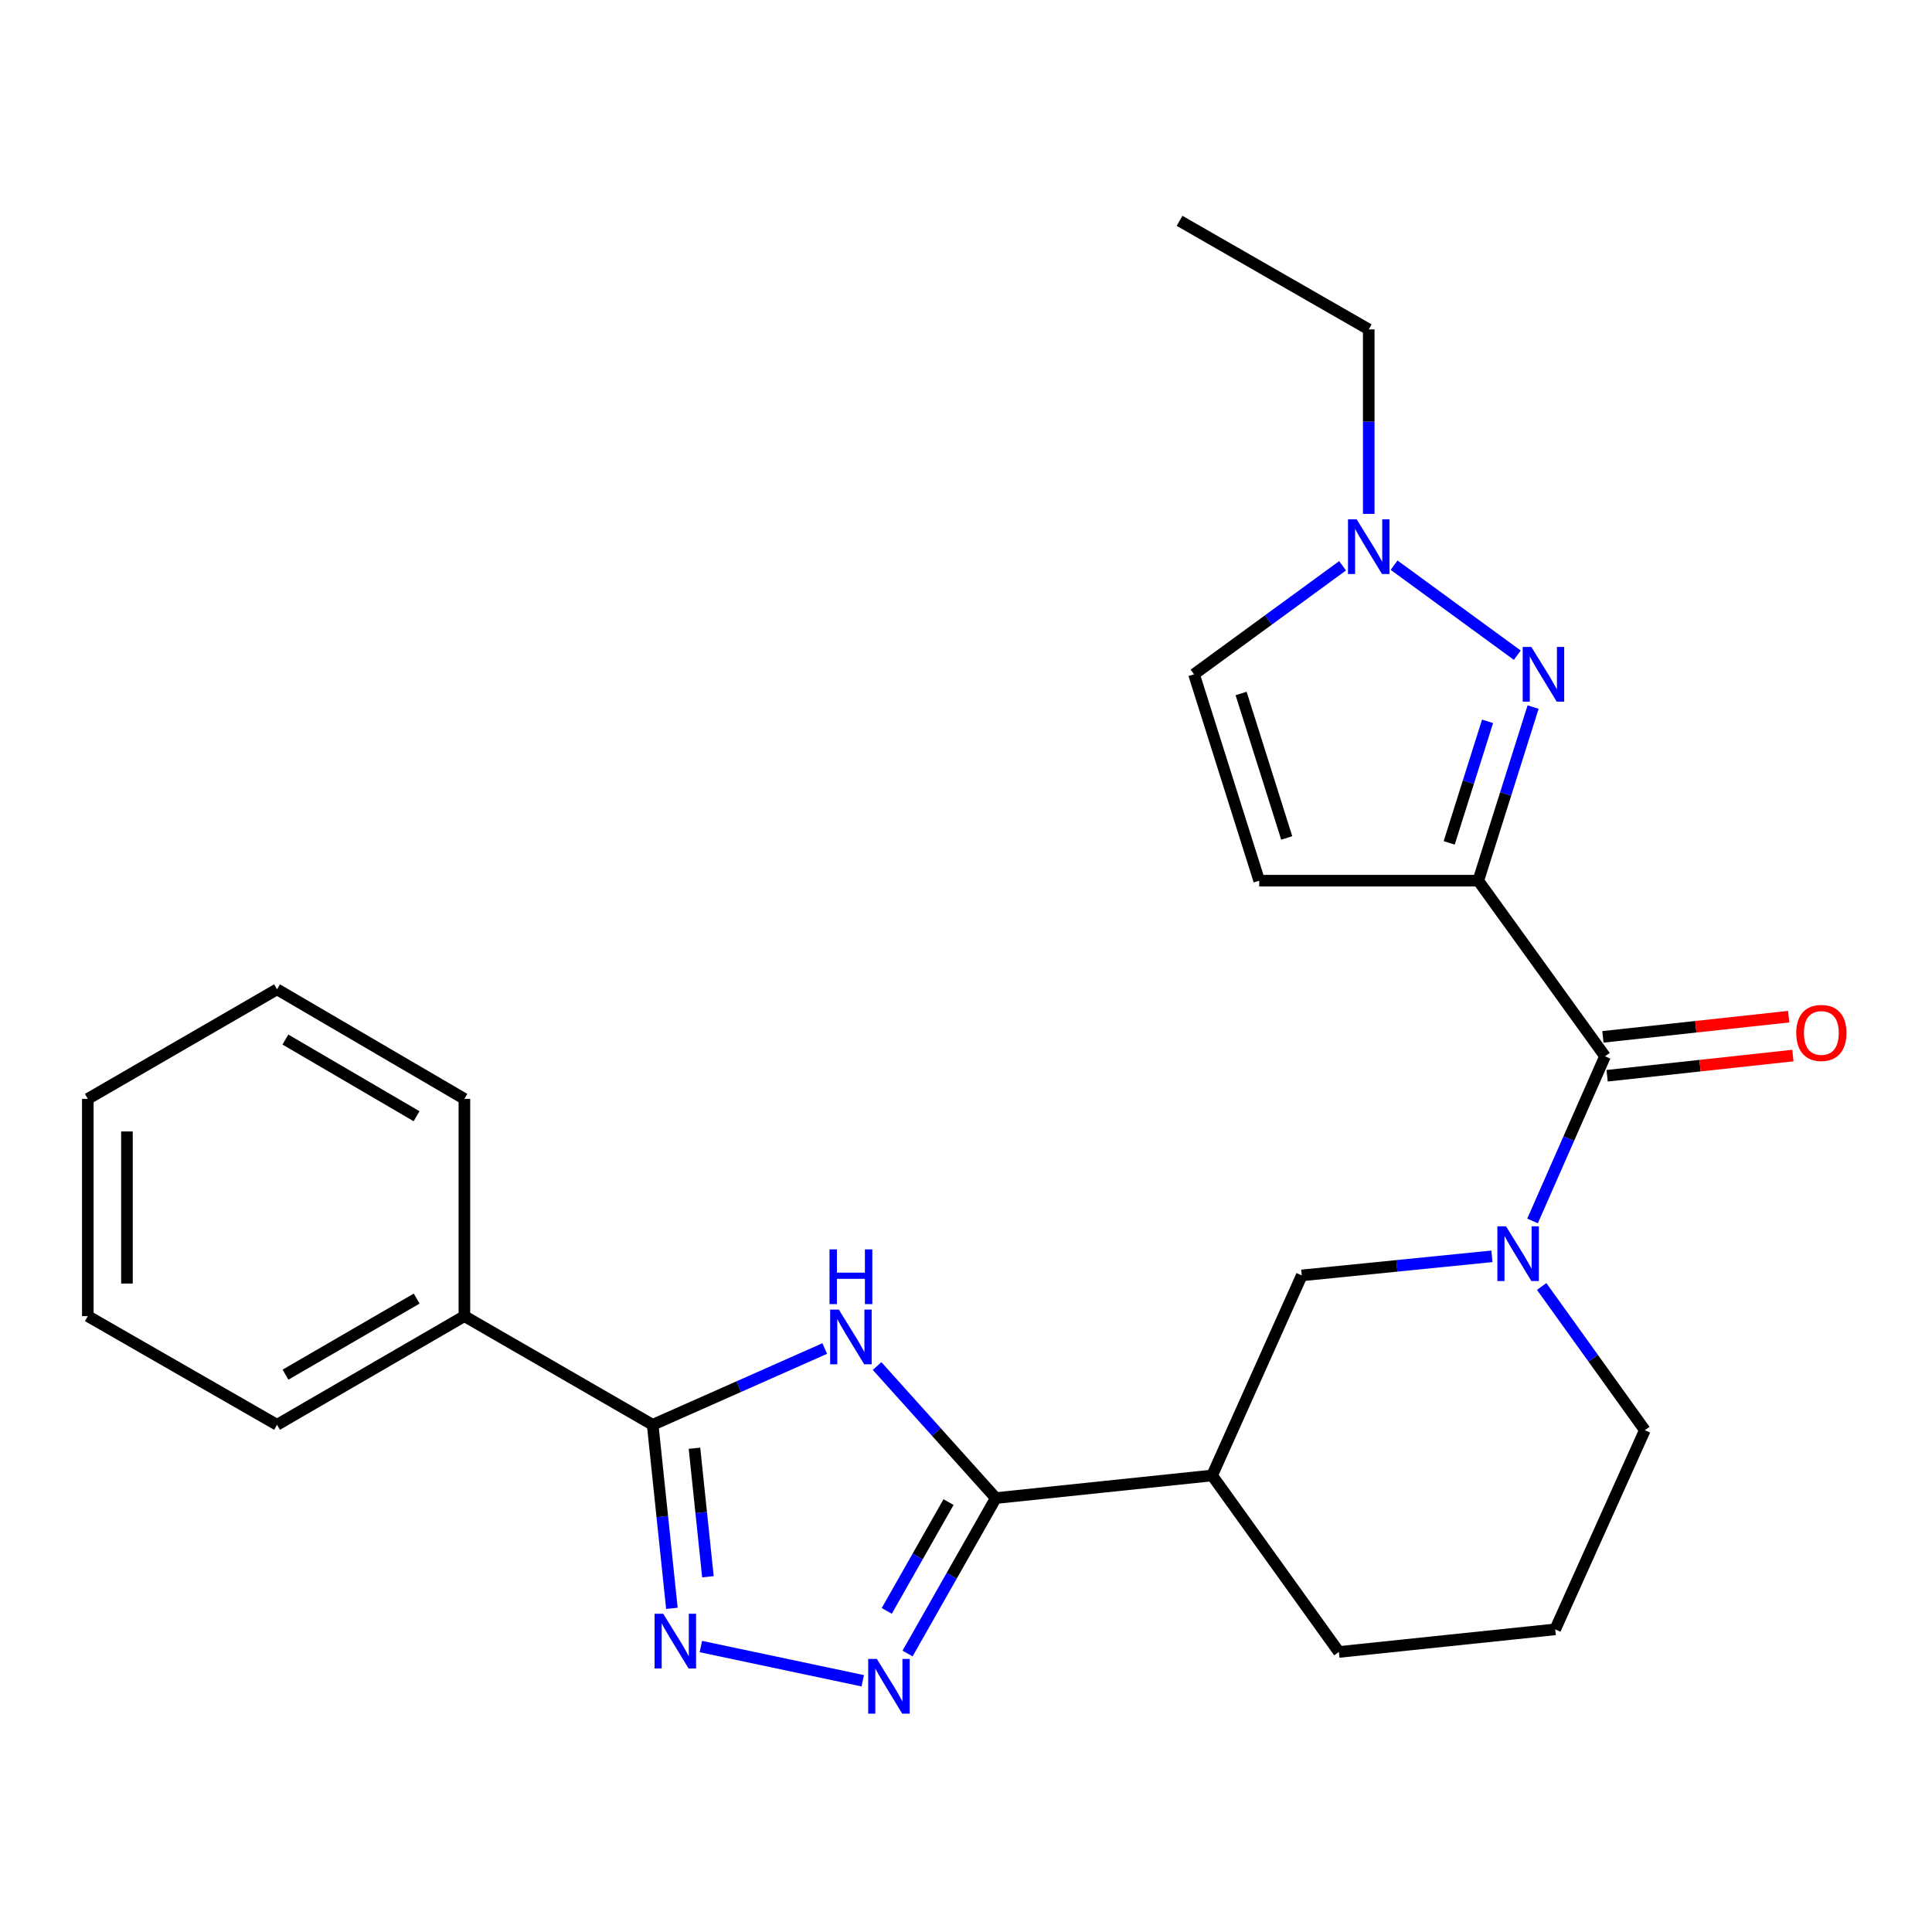 <?xml version='1.0' encoding='iso-8859-1'?>
<svg version='1.1' baseProfile='full'
              xmlns='http://www.w3.org/2000/svg'
                      xmlns:rdkit='http://www.rdkit.org/xml'
                      xmlns:xlink='http://www.w3.org/1999/xlink'
                  xml:space='preserve'
width='1000px' height='1000px' viewBox='0 0 1000 1000'>
<!-- END OF HEADER -->
<rect style='opacity:1.0;fill:#FFFFFF;stroke:none' width='1000' height='1000' x='0' y='0'> </rect>
<path class='bond-2' d='M 765.157,455.845 L 779.343,410.914' style='fill:none;fill-rule:evenodd;stroke:#000000;stroke-width:6px;stroke-linecap:butt;stroke-linejoin:miter;stroke-opacity:1' />
<path class='bond-2' d='M 779.343,410.914 L 793.529,365.982' style='fill:none;fill-rule:evenodd;stroke:#0000FF;stroke-width:6px;stroke-linecap:butt;stroke-linejoin:miter;stroke-opacity:1' />
<path class='bond-2' d='M 750.104,436.27 L 760.034,404.817' style='fill:none;fill-rule:evenodd;stroke:#000000;stroke-width:6px;stroke-linecap:butt;stroke-linejoin:miter;stroke-opacity:1' />
<path class='bond-2' d='M 760.034,404.817 L 769.963,373.365' style='fill:none;fill-rule:evenodd;stroke:#0000FF;stroke-width:6px;stroke-linecap:butt;stroke-linejoin:miter;stroke-opacity:1' />
<path class='bond-6' d='M 765.157,455.845 L 830.753,546.741' style='fill:none;fill-rule:evenodd;stroke:#000000;stroke-width:6px;stroke-linecap:butt;stroke-linejoin:miter;stroke-opacity:1' />
<path class='bond-8' d='M 765.157,455.845 L 651.763,455.845' style='fill:none;fill-rule:evenodd;stroke:#000000;stroke-width:6px;stroke-linecap:butt;stroke-linejoin:miter;stroke-opacity:1' />
<path class='bond-0' d='M 453.976,707.059 L 484.699,741.233' style='fill:none;fill-rule:evenodd;stroke:#0000FF;stroke-width:6px;stroke-linecap:butt;stroke-linejoin:miter;stroke-opacity:1' />
<path class='bond-0' d='M 484.699,741.233 L 515.421,775.407' style='fill:none;fill-rule:evenodd;stroke:#000000;stroke-width:6px;stroke-linecap:butt;stroke-linejoin:miter;stroke-opacity:1' />
<path class='bond-5' d='M 426.886,697.997 L 382.356,717.736' style='fill:none;fill-rule:evenodd;stroke:#0000FF;stroke-width:6px;stroke-linecap:butt;stroke-linejoin:miter;stroke-opacity:1' />
<path class='bond-5' d='M 382.356,717.736 L 337.826,737.474' style='fill:none;fill-rule:evenodd;stroke:#000000;stroke-width:6px;stroke-linecap:butt;stroke-linejoin:miter;stroke-opacity:1' />
<path class='bond-1' d='M 515.421,775.407 L 627.397,763.697' style='fill:none;fill-rule:evenodd;stroke:#000000;stroke-width:6px;stroke-linecap:butt;stroke-linejoin:miter;stroke-opacity:1' />
<path class='bond-3' d='M 515.421,775.407 L 492.584,815.637' style='fill:none;fill-rule:evenodd;stroke:#000000;stroke-width:6px;stroke-linecap:butt;stroke-linejoin:miter;stroke-opacity:1' />
<path class='bond-3' d='M 492.584,815.637 L 469.747,855.866' style='fill:none;fill-rule:evenodd;stroke:#0000FF;stroke-width:6px;stroke-linecap:butt;stroke-linejoin:miter;stroke-opacity:1' />
<path class='bond-3' d='M 490.96,777.48 L 474.974,805.641' style='fill:none;fill-rule:evenodd;stroke:#000000;stroke-width:6px;stroke-linecap:butt;stroke-linejoin:miter;stroke-opacity:1' />
<path class='bond-3' d='M 474.974,805.641 L 458.988,833.801' style='fill:none;fill-rule:evenodd;stroke:#0000FF;stroke-width:6px;stroke-linecap:butt;stroke-linejoin:miter;stroke-opacity:1' />
<path class='bond-10' d='M 785.343,339.128 L 721.581,292.54' style='fill:none;fill-rule:evenodd;stroke:#0000FF;stroke-width:6px;stroke-linecap:butt;stroke-linejoin:miter;stroke-opacity:1' />
<path class='bond-4' d='M 446.553,869.959 L 362.767,852.245' style='fill:none;fill-rule:evenodd;stroke:#0000FF;stroke-width:6px;stroke-linecap:butt;stroke-linejoin:miter;stroke-opacity:1' />
<path class='bond-27' d='M 347.771,832.476 L 342.799,784.975' style='fill:none;fill-rule:evenodd;stroke:#0000FF;stroke-width:6px;stroke-linecap:butt;stroke-linejoin:miter;stroke-opacity:1' />
<path class='bond-27' d='M 342.799,784.975 L 337.826,737.474' style='fill:none;fill-rule:evenodd;stroke:#000000;stroke-width:6px;stroke-linecap:butt;stroke-linejoin:miter;stroke-opacity:1' />
<path class='bond-27' d='M 366.419,816.118 L 362.938,782.867' style='fill:none;fill-rule:evenodd;stroke:#0000FF;stroke-width:6px;stroke-linecap:butt;stroke-linejoin:miter;stroke-opacity:1' />
<path class='bond-27' d='M 362.938,782.867 L 359.457,749.616' style='fill:none;fill-rule:evenodd;stroke:#000000;stroke-width:6px;stroke-linecap:butt;stroke-linejoin:miter;stroke-opacity:1' />
<path class='bond-14' d='M 337.826,737.474 L 240.373,681.227' style='fill:none;fill-rule:evenodd;stroke:#000000;stroke-width:6px;stroke-linecap:butt;stroke-linejoin:miter;stroke-opacity:1' />
<path class='bond-7' d='M 830.753,546.741 L 811.996,589.349' style='fill:none;fill-rule:evenodd;stroke:#000000;stroke-width:6px;stroke-linecap:butt;stroke-linejoin:miter;stroke-opacity:1' />
<path class='bond-7' d='M 811.996,589.349 L 793.239,631.957' style='fill:none;fill-rule:evenodd;stroke:#0000FF;stroke-width:6px;stroke-linecap:butt;stroke-linejoin:miter;stroke-opacity:1' />
<path class='bond-13' d='M 831.847,556.806 L 879.927,551.579' style='fill:none;fill-rule:evenodd;stroke:#000000;stroke-width:6px;stroke-linecap:butt;stroke-linejoin:miter;stroke-opacity:1' />
<path class='bond-13' d='M 879.927,551.579 L 928.007,546.353' style='fill:none;fill-rule:evenodd;stroke:#FF0000;stroke-width:6px;stroke-linecap:butt;stroke-linejoin:miter;stroke-opacity:1' />
<path class='bond-13' d='M 829.659,536.675 L 877.739,531.449' style='fill:none;fill-rule:evenodd;stroke:#000000;stroke-width:6px;stroke-linecap:butt;stroke-linejoin:miter;stroke-opacity:1' />
<path class='bond-13' d='M 877.739,531.449 L 925.819,526.223' style='fill:none;fill-rule:evenodd;stroke:#FF0000;stroke-width:6px;stroke-linecap:butt;stroke-linejoin:miter;stroke-opacity:1' />
<path class='bond-11' d='M 772.224,650.268 L 723.007,655.207' style='fill:none;fill-rule:evenodd;stroke:#0000FF;stroke-width:6px;stroke-linecap:butt;stroke-linejoin:miter;stroke-opacity:1' />
<path class='bond-11' d='M 723.007,655.207 L 673.79,660.146' style='fill:none;fill-rule:evenodd;stroke:#000000;stroke-width:6px;stroke-linecap:butt;stroke-linejoin:miter;stroke-opacity:1' />
<path class='bond-15' d='M 797.964,665.879 L 824.668,703.072' style='fill:none;fill-rule:evenodd;stroke:#0000FF;stroke-width:6px;stroke-linecap:butt;stroke-linejoin:miter;stroke-opacity:1' />
<path class='bond-15' d='M 824.668,703.072 L 851.373,740.264' style='fill:none;fill-rule:evenodd;stroke:#000000;stroke-width:6px;stroke-linecap:butt;stroke-linejoin:miter;stroke-opacity:1' />
<path class='bond-12' d='M 651.763,455.845 L 618.027,349.021' style='fill:none;fill-rule:evenodd;stroke:#000000;stroke-width:6px;stroke-linecap:butt;stroke-linejoin:miter;stroke-opacity:1' />
<path class='bond-12' d='M 666.012,433.724 L 642.396,358.947' style='fill:none;fill-rule:evenodd;stroke:#000000;stroke-width:6px;stroke-linecap:butt;stroke-linejoin:miter;stroke-opacity:1' />
<path class='bond-9' d='M 627.397,763.697 L 673.79,660.146' style='fill:none;fill-rule:evenodd;stroke:#000000;stroke-width:6px;stroke-linecap:butt;stroke-linejoin:miter;stroke-opacity:1' />
<path class='bond-26' d='M 627.397,763.697 L 693.004,855.053' style='fill:none;fill-rule:evenodd;stroke:#000000;stroke-width:6px;stroke-linecap:butt;stroke-linejoin:miter;stroke-opacity:1' />
<path class='bond-17' d='M 708.46,265.982 L 708.46,218.238' style='fill:none;fill-rule:evenodd;stroke:#0000FF;stroke-width:6px;stroke-linecap:butt;stroke-linejoin:miter;stroke-opacity:1' />
<path class='bond-17' d='M 708.46,218.238 L 708.46,170.493' style='fill:none;fill-rule:evenodd;stroke:#000000;stroke-width:6px;stroke-linecap:butt;stroke-linejoin:miter;stroke-opacity:1' />
<path class='bond-25' d='M 694.921,292.845 L 656.474,320.933' style='fill:none;fill-rule:evenodd;stroke:#0000FF;stroke-width:6px;stroke-linecap:butt;stroke-linejoin:miter;stroke-opacity:1' />
<path class='bond-25' d='M 656.474,320.933 L 618.027,349.021' style='fill:none;fill-rule:evenodd;stroke:#000000;stroke-width:6px;stroke-linecap:butt;stroke-linejoin:miter;stroke-opacity:1' />
<path class='bond-19' d='M 240.373,681.227 L 143.392,737.474' style='fill:none;fill-rule:evenodd;stroke:#000000;stroke-width:6px;stroke-linecap:butt;stroke-linejoin:miter;stroke-opacity:1' />
<path class='bond-19' d='M 215.667,672.148 L 147.78,711.521' style='fill:none;fill-rule:evenodd;stroke:#000000;stroke-width:6px;stroke-linecap:butt;stroke-linejoin:miter;stroke-opacity:1' />
<path class='bond-20' d='M 240.373,681.227 L 240.373,568.778' style='fill:none;fill-rule:evenodd;stroke:#000000;stroke-width:6px;stroke-linecap:butt;stroke-linejoin:miter;stroke-opacity:1' />
<path class='bond-18' d='M 851.373,740.264 L 804.98,843.354' style='fill:none;fill-rule:evenodd;stroke:#000000;stroke-width:6px;stroke-linecap:butt;stroke-linejoin:miter;stroke-opacity:1' />
<path class='bond-16' d='M 693.004,855.053 L 804.98,843.354' style='fill:none;fill-rule:evenodd;stroke:#000000;stroke-width:6px;stroke-linecap:butt;stroke-linejoin:miter;stroke-opacity:1' />
<path class='bond-21' d='M 708.46,170.493 L 610.546,114.302' style='fill:none;fill-rule:evenodd;stroke:#000000;stroke-width:6px;stroke-linecap:butt;stroke-linejoin:miter;stroke-opacity:1' />
<path class='bond-22' d='M 143.392,737.474 L 45.455,681.227' style='fill:none;fill-rule:evenodd;stroke:#000000;stroke-width:6px;stroke-linecap:butt;stroke-linejoin:miter;stroke-opacity:1' />
<path class='bond-23' d='M 240.373,568.778 L 143.392,512.081' style='fill:none;fill-rule:evenodd;stroke:#000000;stroke-width:6px;stroke-linecap:butt;stroke-linejoin:miter;stroke-opacity:1' />
<path class='bond-23' d='M 215.606,577.754 L 147.719,538.067' style='fill:none;fill-rule:evenodd;stroke:#000000;stroke-width:6px;stroke-linecap:butt;stroke-linejoin:miter;stroke-opacity:1' />
<path class='bond-28' d='M 45.455,681.227 L 45.455,568.778' style='fill:none;fill-rule:evenodd;stroke:#000000;stroke-width:6px;stroke-linecap:butt;stroke-linejoin:miter;stroke-opacity:1' />
<path class='bond-28' d='M 65.704,664.36 L 65.704,585.646' style='fill:none;fill-rule:evenodd;stroke:#000000;stroke-width:6px;stroke-linecap:butt;stroke-linejoin:miter;stroke-opacity:1' />
<path class='bond-24' d='M 143.392,512.081 L 45.455,568.778' style='fill:none;fill-rule:evenodd;stroke:#000000;stroke-width:6px;stroke-linecap:butt;stroke-linejoin:miter;stroke-opacity:1' />
<path  class='atom-1' d='M 434.172 677.833
L 443.452 692.833
Q 444.372 694.313, 445.852 696.993
Q 447.332 699.673, 447.412 699.833
L 447.412 677.833
L 451.172 677.833
L 451.172 706.153
L 447.292 706.153
L 437.332 689.753
Q 436.172 687.833, 434.932 685.633
Q 433.732 683.433, 433.372 682.753
L 433.372 706.153
L 429.692 706.153
L 429.692 677.833
L 434.172 677.833
' fill='#0000FF'/>
<path  class='atom-1' d='M 429.352 646.681
L 433.192 646.681
L 433.192 658.721
L 447.672 658.721
L 447.672 646.681
L 451.512 646.681
L 451.512 675.001
L 447.672 675.001
L 447.672 661.921
L 433.192 661.921
L 433.192 675.001
L 429.352 675.001
L 429.352 646.681
' fill='#0000FF'/>
<path  class='atom-3' d='M 792.623 334.861
L 801.903 349.861
Q 802.823 351.341, 804.303 354.021
Q 805.783 356.701, 805.863 356.861
L 805.863 334.861
L 809.623 334.861
L 809.623 363.181
L 805.743 363.181
L 795.783 346.781
Q 794.623 344.861, 793.383 342.661
Q 792.183 340.461, 791.823 339.781
L 791.823 363.181
L 788.143 363.181
L 788.143 334.861
L 792.623 334.861
' fill='#0000FF'/>
<path  class='atom-4' d='M 453.859 858.667
L 463.139 873.667
Q 464.059 875.147, 465.539 877.827
Q 467.019 880.507, 467.099 880.667
L 467.099 858.667
L 470.859 858.667
L 470.859 886.987
L 466.979 886.987
L 457.019 870.587
Q 455.859 868.667, 454.619 866.467
Q 453.419 864.267, 453.059 863.587
L 453.059 886.987
L 449.379 886.987
L 449.379 858.667
L 453.859 858.667
' fill='#0000FF'/>
<path  class='atom-5' d='M 343.288 835.291
L 352.568 850.291
Q 353.488 851.771, 354.968 854.451
Q 356.448 857.131, 356.528 857.291
L 356.528 835.291
L 360.288 835.291
L 360.288 863.611
L 356.408 863.611
L 346.448 847.211
Q 345.288 845.291, 344.048 843.091
Q 342.848 840.891, 342.488 840.211
L 342.488 863.611
L 338.808 863.611
L 338.808 835.291
L 343.288 835.291
' fill='#0000FF'/>
<path  class='atom-8' d='M 779.518 634.748
L 788.798 649.748
Q 789.718 651.228, 791.198 653.908
Q 792.678 656.588, 792.758 656.748
L 792.758 634.748
L 796.518 634.748
L 796.518 663.068
L 792.638 663.068
L 782.678 646.668
Q 781.518 644.748, 780.278 642.548
Q 779.078 640.348, 778.718 639.668
L 778.718 663.068
L 775.038 663.068
L 775.038 634.748
L 779.518 634.748
' fill='#0000FF'/>
<path  class='atom-11' d='M 702.2 268.793
L 711.48 283.793
Q 712.4 285.273, 713.88 287.953
Q 715.36 290.633, 715.44 290.793
L 715.44 268.793
L 719.2 268.793
L 719.2 297.113
L 715.32 297.113
L 705.36 280.713
Q 704.2 278.793, 702.96 276.593
Q 701.76 274.393, 701.4 273.713
L 701.4 297.113
L 697.72 297.113
L 697.72 268.793
L 702.2 268.793
' fill='#0000FF'/>
<path  class='atom-14' d='M 929.729 534.649
Q 929.729 527.849, 933.089 524.049
Q 936.449 520.249, 942.729 520.249
Q 949.009 520.249, 952.369 524.049
Q 955.729 527.849, 955.729 534.649
Q 955.729 541.529, 952.329 545.449
Q 948.929 549.329, 942.729 549.329
Q 936.489 549.329, 933.089 545.449
Q 929.729 541.569, 929.729 534.649
M 942.729 546.129
Q 947.049 546.129, 949.369 543.249
Q 951.729 540.329, 951.729 534.649
Q 951.729 529.089, 949.369 526.289
Q 947.049 523.449, 942.729 523.449
Q 938.409 523.449, 936.049 526.249
Q 933.729 529.049, 933.729 534.649
Q 933.729 540.369, 936.049 543.249
Q 938.409 546.129, 942.729 546.129
' fill='#FF0000'/>
</svg>

